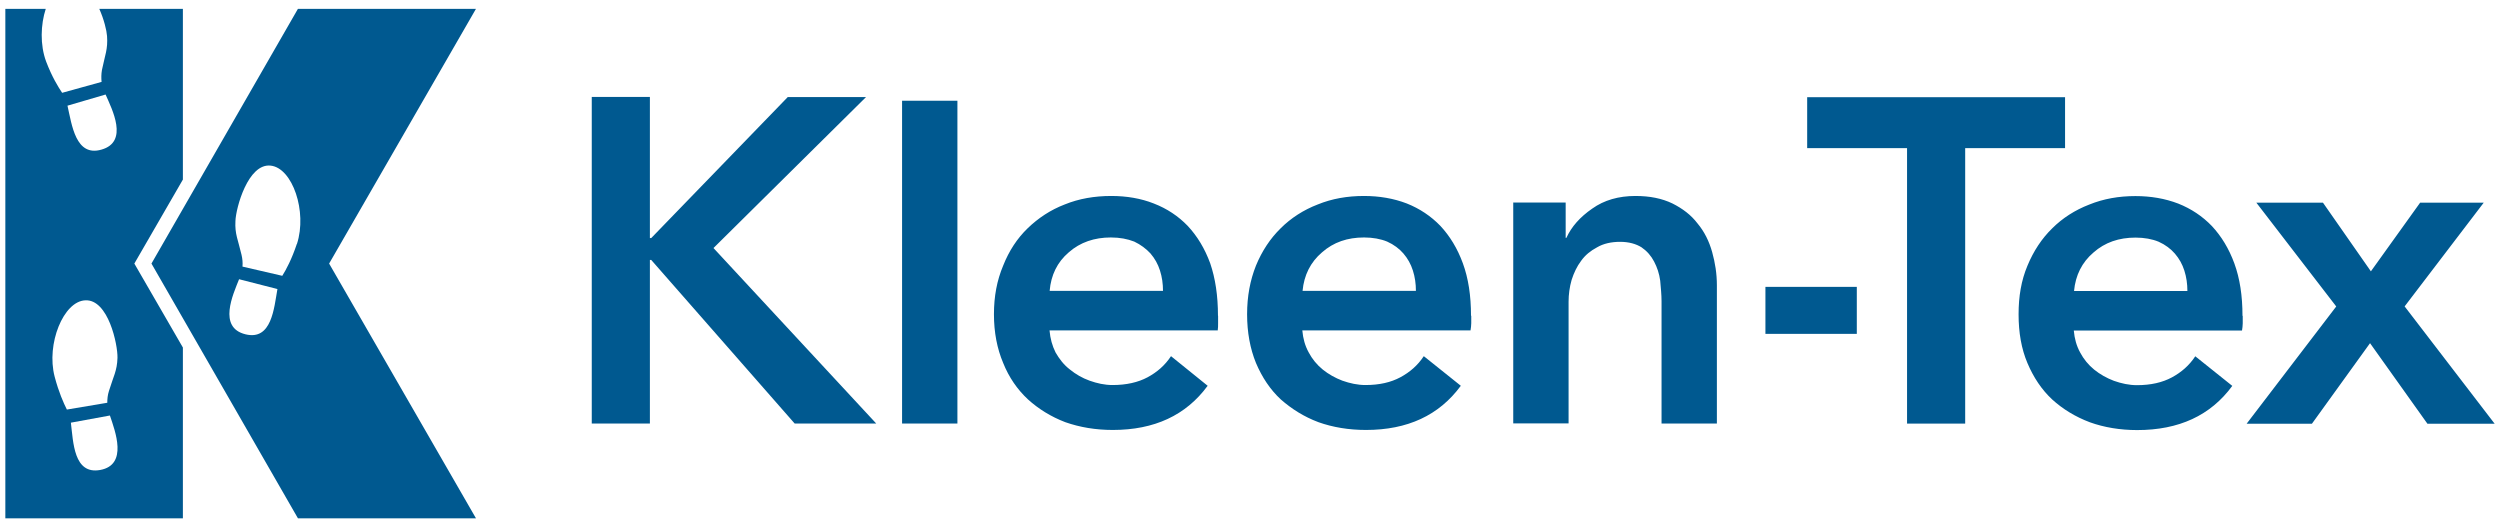 <svg width="206" height="43" viewBox="0 0 206 43" fill="none" xmlns="http://www.w3.org/2000/svg">
<g clip-path="url(#clip0_344_565)">
<path d="M64.921 7.988L53.661 19.617H53.551V7.988H48.761V34.898H53.551V21.418H53.661L65.481 34.898H72.201L58.791 20.438L71.361 7.998H64.921V7.988ZM74.331 8.298H78.891V34.898H74.331V8.298ZM95.831 23.968C95.831 23.378 95.751 22.817 95.581 22.288C95.411 21.758 95.161 21.308 94.801 20.887C94.441 20.497 93.991 20.157 93.461 19.907C92.901 19.688 92.281 19.567 91.531 19.567C90.191 19.567 89.011 19.957 88.061 20.797C87.111 21.608 86.601 22.677 86.491 23.968H95.841H95.831ZM100.371 26.017V26.637C100.371 26.837 100.371 27.027 100.341 27.227H86.481C86.541 27.898 86.701 28.488 86.981 29.047C87.291 29.578 87.651 30.058 88.161 30.448C88.641 30.837 89.171 31.148 89.781 31.367C90.401 31.587 91.011 31.727 91.681 31.727C92.801 31.727 93.781 31.508 94.561 31.087C95.341 30.668 95.991 30.108 96.491 29.348L99.511 31.788C97.721 34.227 95.111 35.428 91.701 35.428C90.271 35.428 88.981 35.208 87.781 34.788C86.601 34.337 85.571 33.697 84.701 32.907C83.831 32.097 83.131 31.087 82.661 29.907C82.161 28.727 81.901 27.387 81.901 25.898C81.901 24.407 82.151 23.098 82.661 21.887C83.141 20.677 83.811 19.648 84.681 18.808C85.551 17.968 86.561 17.297 87.731 16.848C88.911 16.367 90.191 16.148 91.571 16.148C92.831 16.148 94.011 16.348 95.071 16.767C96.161 17.188 97.091 17.808 97.871 18.617C98.651 19.457 99.271 20.468 99.721 21.698C100.141 22.927 100.361 24.358 100.361 26.017H100.371ZM116.671 23.968C116.671 23.378 116.591 22.817 116.421 22.288C116.251 21.758 116.001 21.308 115.641 20.887C115.301 20.497 114.861 20.157 114.301 19.907C113.771 19.688 113.121 19.567 112.401 19.567C111.031 19.567 109.881 19.957 108.931 20.797C107.981 21.608 107.451 22.677 107.331 23.968H116.681H116.671ZM121.231 26.017V26.637C121.231 26.837 121.201 27.027 121.171 27.227H107.311C107.371 27.898 107.531 28.488 107.841 29.047C108.121 29.578 108.511 30.058 108.991 30.448C109.471 30.837 110.031 31.148 110.611 31.367C111.231 31.587 111.871 31.727 112.511 31.727C113.661 31.727 114.611 31.508 115.391 31.087C116.171 30.668 116.821 30.108 117.321 29.348L120.371 31.788C118.581 34.227 115.971 35.428 112.561 35.428C111.131 35.428 109.821 35.208 108.641 34.788C107.441 34.337 106.431 33.697 105.531 32.907C104.661 32.097 103.991 31.087 103.491 29.907C103.011 28.727 102.761 27.387 102.761 25.898C102.761 24.407 103.011 23.098 103.491 21.887C103.991 20.677 104.671 19.648 105.531 18.808C106.371 17.968 107.411 17.297 108.581 16.848C109.761 16.367 111.021 16.148 112.391 16.148C113.651 16.148 114.831 16.348 115.921 16.767C116.981 17.188 117.911 17.808 118.691 18.617C119.471 19.457 120.091 20.468 120.541 21.698C120.991 22.927 121.211 24.358 121.211 26.017H121.231ZM124.671 16.688H129.011V19.598H129.071C129.491 18.677 130.191 17.887 131.201 17.188C132.181 16.488 133.381 16.148 134.761 16.148C135.941 16.148 136.941 16.348 137.811 16.767C138.651 17.188 139.351 17.718 139.881 18.418C140.441 19.087 140.831 19.878 141.081 20.767C141.331 21.668 141.471 22.558 141.471 23.517V34.898H136.911V24.808C136.911 24.277 136.851 23.718 136.801 23.128C136.721 22.538 136.551 22.038 136.301 21.558C136.051 21.078 135.711 20.688 135.261 20.378C134.811 20.098 134.221 19.927 133.501 19.927C132.781 19.927 132.131 20.067 131.601 20.378C131.071 20.657 130.621 21.017 130.281 21.497C129.941 21.948 129.691 22.477 129.501 23.067C129.331 23.657 129.251 24.277 129.251 24.858V34.888H124.691V16.677L124.671 16.688ZM153.001 27.508H145.471V23.637H153.001V27.508ZM157.141 12.207H148.911V8.008H170.161V12.207H161.931V34.907H157.141V12.188V12.207ZM180.241 23.977C180.241 23.387 180.161 22.828 179.991 22.297C179.821 21.767 179.571 21.317 179.211 20.898C178.871 20.508 178.431 20.168 177.871 19.918C177.341 19.698 176.691 19.578 175.971 19.578C174.601 19.578 173.451 19.968 172.501 20.808C171.551 21.617 171.021 22.688 170.901 23.977H180.251H180.241ZM184.801 26.027V26.648C184.801 26.848 184.771 27.038 184.741 27.238H170.881C170.941 27.907 171.101 28.497 171.411 29.058C171.691 29.587 172.081 30.067 172.561 30.457C173.041 30.848 173.601 31.157 174.181 31.378C174.801 31.598 175.441 31.738 176.081 31.738C177.231 31.738 178.181 31.517 178.961 31.098C179.741 30.677 180.391 30.117 180.891 29.358L183.941 31.797C182.151 34.237 179.541 35.438 176.101 35.438C174.701 35.438 173.381 35.218 172.211 34.797C171.011 34.347 169.971 33.708 169.101 32.917C168.231 32.108 167.561 31.098 167.061 29.918C166.561 28.738 166.331 27.398 166.331 25.907C166.331 24.418 166.551 23.108 167.061 21.898C167.561 20.688 168.241 19.657 169.101 18.817C169.941 17.977 170.981 17.308 172.151 16.858C173.331 16.378 174.591 16.157 175.961 16.157C177.221 16.157 178.401 16.358 179.491 16.777C180.551 17.198 181.481 17.817 182.261 18.628C183.041 19.468 183.661 20.477 184.111 21.707C184.561 22.938 184.781 24.367 184.781 26.027H184.801ZM192.501 25.247L185.921 16.698H191.411L195.361 22.358L199.421 16.698H204.661L198.141 25.247L205.561 34.917H200.021L195.291 28.277L190.501 34.917H185.121L192.511 25.247H192.501Z" fill="#005990"/>
<path fill-rule="evenodd" clip-rule="evenodd" d="M24.46 20.098C24.04 21.358 23.59 22.198 23.26 22.727L19.98 21.968C20.01 21.657 19.98 21.328 19.9 20.988C19.62 19.777 19.34 19.277 19.4 18.218C19.43 17.148 20.44 13.428 22.31 13.648C24.1 13.848 25.33 17.427 24.47 20.098H24.46ZM19.7 23.008C19.2 24.267 17.94 26.988 20.23 27.547C22.39 28.078 22.58 25.387 22.86 23.817L19.7 23.008ZM39.22 0.728H24.55L12.48 21.718L24.55 42.708H39.22L27.12 21.718L39.22 0.728ZM8.7 7.788C9.23 8.998 10.63 11.688 8.36 12.328C6.23 12.947 5.92 10.277 5.56 8.708L8.7 7.788ZM9.06 34.248C9.48 35.508 10.57 38.307 8.25 38.727C6.07 39.117 6.04 36.428 5.84 34.828L9.06 34.237V34.248ZM4.5 31.027C4.84 32.318 5.23 33.188 5.51 33.748L8.84 33.188C8.84 32.877 8.87 32.547 8.98 32.208C9.34 31.027 9.65 30.558 9.68 29.488C9.71 28.398 8.92 24.637 7.02 24.747C5.23 24.828 3.8 28.337 4.5 31.027ZM0.44 0.728H3.77C3.35 2.018 3.29 3.698 3.8 5.068C4.28 6.328 4.78 7.138 5.12 7.648L8.37 6.748C8.34 6.438 8.34 6.108 8.4 5.768C8.65 4.538 8.9 4.058 8.82 2.968C8.79 2.518 8.57 1.598 8.18 0.728H15.07V14.797L11.07 21.718L15.07 28.637V42.708H0.44V0.728Z" fill="#005990"/>
</g>
<defs>
<clipPath id="clip0_344_565">
<rect width="205.12" height="41.99" fill="white" transform="translate(0.44 0.728)"/>
</clipPath>
</defs>
</svg>
